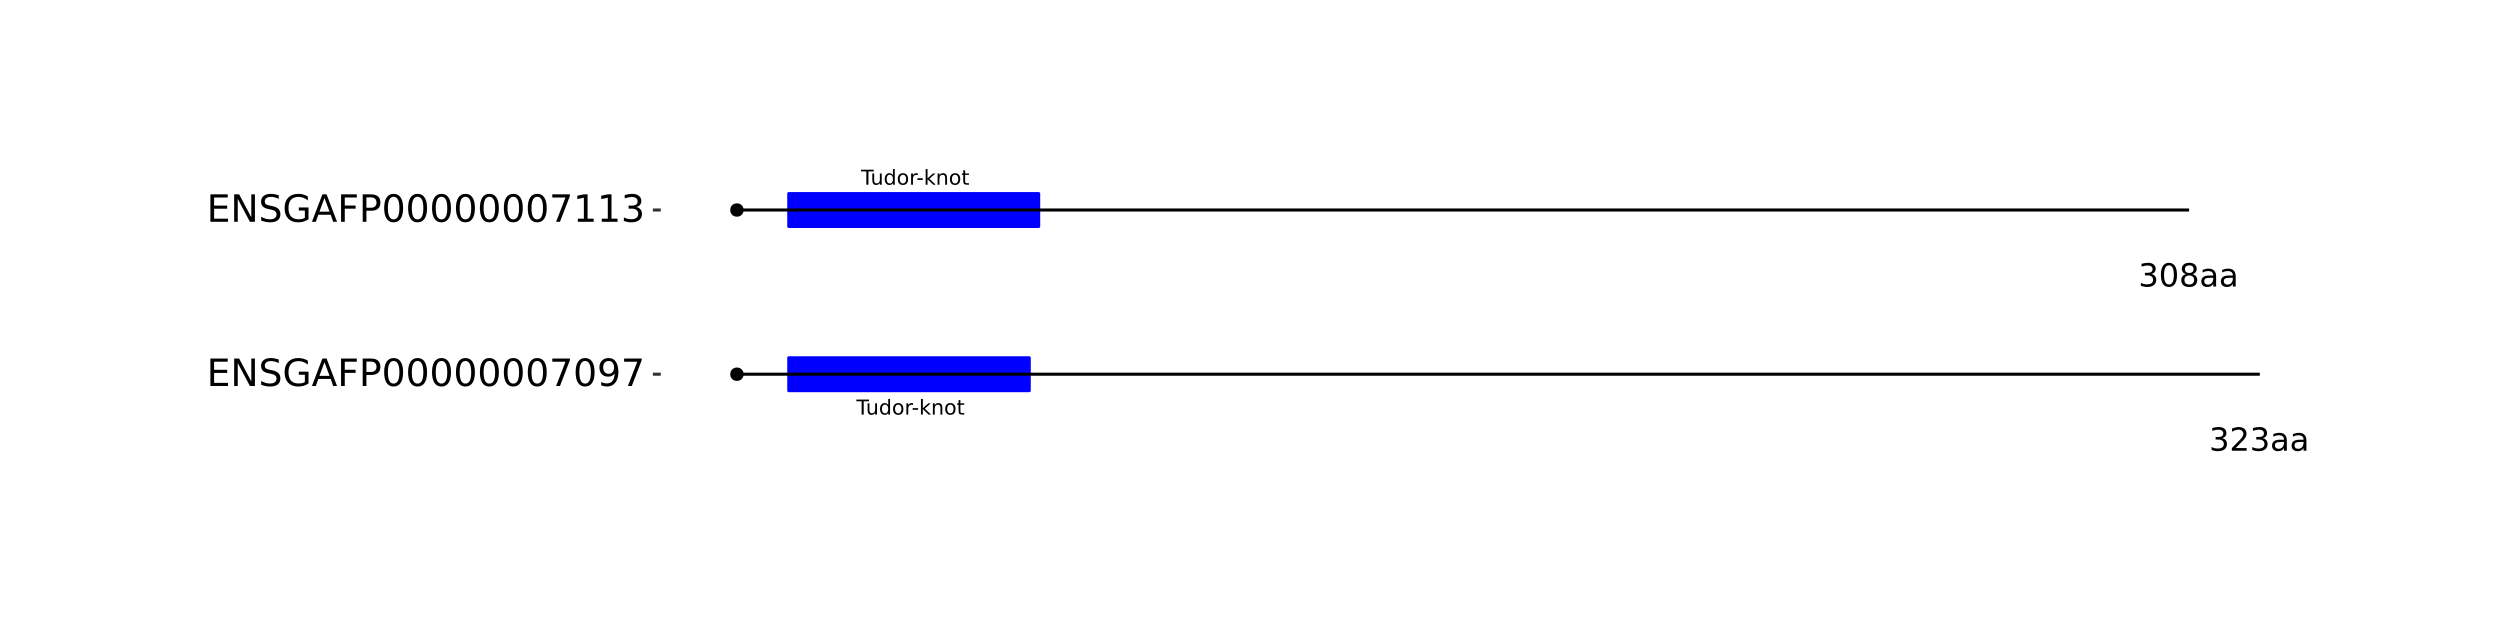 <?xml version="1.0" encoding="UTF-8"?>
<svg xmlns="http://www.w3.org/2000/svg" xmlns:xlink="http://www.w3.org/1999/xlink" width="864pt" height="216pt" viewBox="0 0 864 216" version="1.1">
<defs>
<g>
<symbol overflow="visible" id="glyph0-0">
<path style="stroke:none;" d="M 0.359 1.25 L 0.359 -5.016 L 3.906 -5.016 L 3.906 1.25 Z M 0.75 0.859 L 3.516 0.859 L 3.516 -4.609 L 0.75 -4.609 Z M 0.75 0.859 "/>
</symbol>
<symbol overflow="visible" id="glyph0-1">
<path style="stroke:none;" d="M -0.016 -5.188 L 4.359 -5.188 L 4.359 -4.594 L 2.531 -4.594 L 2.531 0 L 1.812 0 L 1.812 -4.594 L -0.016 -4.594 Z M -0.016 -5.188 "/>
</symbol>
<symbol overflow="visible" id="glyph0-2">
<path style="stroke:none;" d="M 0.609 -1.531 L 0.609 -3.891 L 1.25 -3.891 L 1.25 -1.562 C 1.25 -1.188 1.316 -0.906 1.453 -0.719 C 1.598 -0.539 1.816 -0.453 2.109 -0.453 C 2.453 -0.453 2.723 -0.562 2.922 -0.781 C 3.117 -1 3.219 -1.301 3.219 -1.688 L 3.219 -3.891 L 3.859 -3.891 L 3.859 0 L 3.219 0 L 3.219 -0.594 C 3.062 -0.363 2.879 -0.191 2.672 -0.078 C 2.473 0.035 2.238 0.094 1.969 0.094 C 1.52 0.094 1.18 -0.039 0.953 -0.312 C 0.723 -0.594 0.609 -1 0.609 -1.531 Z M 2.219 -3.984 Z M 2.219 -3.984 "/>
</symbol>
<symbol overflow="visible" id="glyph0-3">
<path style="stroke:none;" d="M 3.234 -3.297 L 3.234 -5.406 L 3.859 -5.406 L 3.859 0 L 3.234 0 L 3.234 -0.578 C 3.098 -0.348 2.926 -0.176 2.719 -0.062 C 2.508 0.039 2.266 0.094 1.984 0.094 C 1.516 0.094 1.129 -0.094 0.828 -0.469 C 0.535 -0.844 0.391 -1.332 0.391 -1.938 C 0.391 -2.551 0.535 -3.047 0.828 -3.422 C 1.129 -3.797 1.516 -3.984 1.984 -3.984 C 2.266 -3.984 2.508 -3.926 2.719 -3.812 C 2.926 -3.695 3.098 -3.523 3.234 -3.297 Z M 1.047 -1.938 C 1.047 -1.469 1.141 -1.098 1.328 -0.828 C 1.523 -0.566 1.797 -0.438 2.141 -0.438 C 2.473 -0.438 2.738 -0.566 2.938 -0.828 C 3.133 -1.098 3.234 -1.469 3.234 -1.938 C 3.234 -2.406 3.133 -2.773 2.938 -3.047 C 2.738 -3.316 2.473 -3.453 2.141 -3.453 C 1.797 -3.453 1.523 -3.316 1.328 -3.047 C 1.141 -2.773 1.047 -2.406 1.047 -1.938 Z M 1.047 -1.938 "/>
</symbol>
<symbol overflow="visible" id="glyph0-4">
<path style="stroke:none;" d="M 2.172 -3.438 C 1.828 -3.438 1.555 -3.301 1.359 -3.031 C 1.16 -2.77 1.062 -2.406 1.062 -1.938 C 1.062 -1.477 1.16 -1.113 1.359 -0.844 C 1.555 -0.57 1.828 -0.438 2.172 -0.438 C 2.516 -0.438 2.785 -0.57 2.984 -0.844 C 3.18 -1.113 3.281 -1.477 3.281 -1.938 C 3.281 -2.395 3.18 -2.758 2.984 -3.031 C 2.785 -3.301 2.516 -3.438 2.172 -3.438 Z M 2.172 -3.984 C 2.734 -3.984 3.172 -3.801 3.484 -3.438 C 3.797 -3.082 3.953 -2.582 3.953 -1.938 C 3.953 -1.301 3.797 -0.801 3.484 -0.438 C 3.172 -0.082 2.734 0.094 2.172 0.094 C 1.617 0.094 1.18 -0.082 0.859 -0.438 C 0.547 -0.801 0.391 -1.301 0.391 -1.938 C 0.391 -2.582 0.547 -3.082 0.859 -3.438 C 1.18 -3.801 1.617 -3.984 2.172 -3.984 Z M 2.172 -3.984 "/>
</symbol>
<symbol overflow="visible" id="glyph0-5">
<path style="stroke:none;" d="M 2.922 -3.297 C 2.848 -3.336 2.77 -3.363 2.688 -3.375 C 2.602 -3.395 2.508 -3.406 2.406 -3.406 C 2.051 -3.406 1.773 -3.285 1.578 -3.047 C 1.379 -2.816 1.281 -2.484 1.281 -2.047 L 1.281 0 L 0.641 0 L 0.641 -3.891 L 1.281 -3.891 L 1.281 -3.281 C 1.414 -3.52 1.594 -3.695 1.812 -3.812 C 2.031 -3.926 2.289 -3.984 2.594 -3.984 C 2.633 -3.984 2.68 -3.977 2.734 -3.969 C 2.797 -3.969 2.859 -3.961 2.922 -3.953 Z M 2.922 -3.297 "/>
</symbol>
<symbol overflow="visible" id="glyph0-6">
<path style="stroke:none;" d="M 0.344 -2.234 L 2.219 -2.234 L 2.219 -1.656 L 0.344 -1.656 Z M 0.344 -2.234 "/>
</symbol>
<symbol overflow="visible" id="glyph0-7">
<path style="stroke:none;" d="M 0.641 -5.406 L 1.281 -5.406 L 1.281 -2.219 L 3.188 -3.891 L 4.016 -3.891 L 1.953 -2.062 L 4.094 0 L 3.266 0 L 1.281 -1.906 L 1.281 0 L 0.641 0 Z M 0.641 -5.406 "/>
</symbol>
<symbol overflow="visible" id="glyph0-8">
<path style="stroke:none;" d="M 3.906 -2.344 L 3.906 0 L 3.266 0 L 3.266 -2.328 C 3.266 -2.691 3.191 -2.961 3.047 -3.141 C 2.898 -3.328 2.688 -3.422 2.406 -3.422 C 2.062 -3.422 1.785 -3.312 1.578 -3.094 C 1.379 -2.875 1.281 -2.578 1.281 -2.203 L 1.281 0 L 0.641 0 L 0.641 -3.891 L 1.281 -3.891 L 1.281 -3.281 C 1.438 -3.52 1.617 -3.695 1.828 -3.812 C 2.035 -3.926 2.273 -3.984 2.547 -3.984 C 2.992 -3.984 3.332 -3.844 3.562 -3.562 C 3.789 -3.289 3.906 -2.883 3.906 -2.344 Z M 3.906 -2.344 "/>
</symbol>
<symbol overflow="visible" id="glyph0-9">
<path style="stroke:none;" d="M 1.297 -4.984 L 1.297 -3.891 L 2.625 -3.891 L 2.625 -3.391 L 1.297 -3.391 L 1.297 -1.281 C 1.297 -0.969 1.336 -0.766 1.422 -0.672 C 1.516 -0.578 1.695 -0.531 1.969 -0.531 L 2.625 -0.531 L 2.625 0 L 1.969 0 C 1.469 0 1.125 -0.086 0.938 -0.266 C 0.75 -0.453 0.656 -0.789 0.656 -1.281 L 0.656 -3.391 L 0.188 -3.391 L 0.188 -3.891 L 0.656 -3.891 L 0.656 -4.984 Z M 1.297 -4.984 "/>
</symbol>
<symbol overflow="visible" id="glyph1-0">
<path style="stroke:none;" d="M 0.547 1.953 L 0.547 -7.781 L 6.078 -7.781 L 6.078 1.953 Z M 1.172 1.344 L 5.453 1.344 L 5.453 -7.172 L 1.172 -7.172 Z M 1.172 1.344 "/>
</symbol>
<symbol overflow="visible" id="glyph1-1">
<path style="stroke:none;" d="M 4.484 -4.344 C 5.004 -4.227 5.41 -3.992 5.703 -3.641 C 5.992 -3.297 6.141 -2.863 6.141 -2.344 C 6.141 -1.551 5.863 -0.938 5.312 -0.5 C 4.77 -0.062 4 0.156 3 0.156 C 2.656 0.156 2.301 0.117 1.938 0.047 C 1.582 -0.016 1.219 -0.113 0.844 -0.25 L 0.844 -1.297 C 1.145 -1.117 1.473 -0.984 1.828 -0.891 C 2.191 -0.805 2.57 -0.766 2.969 -0.766 C 3.645 -0.766 4.16 -0.895 4.516 -1.156 C 4.879 -1.426 5.062 -1.82 5.062 -2.344 C 5.062 -2.812 4.895 -3.18 4.562 -3.453 C 4.227 -3.723 3.766 -3.859 3.172 -3.859 L 2.234 -3.859 L 2.234 -4.75 L 3.219 -4.75 C 3.75 -4.75 4.156 -4.852 4.438 -5.062 C 4.727 -5.281 4.875 -5.594 4.875 -6 C 4.875 -6.414 4.723 -6.734 4.422 -6.953 C 4.129 -7.172 3.711 -7.281 3.172 -7.281 C 2.867 -7.281 2.547 -7.25 2.203 -7.188 C 1.867 -7.125 1.492 -7.02 1.078 -6.875 L 1.078 -7.859 C 1.492 -7.973 1.879 -8.055 2.234 -8.109 C 2.598 -8.172 2.941 -8.203 3.266 -8.203 C 4.098 -8.203 4.754 -8.016 5.234 -7.641 C 5.711 -7.266 5.953 -6.754 5.953 -6.109 C 5.953 -5.66 5.82 -5.281 5.562 -4.969 C 5.312 -4.664 4.953 -4.457 4.484 -4.344 Z M 4.484 -4.344 "/>
</symbol>
<symbol overflow="visible" id="glyph1-2">
<path style="stroke:none;" d="M 2.125 -0.922 L 5.922 -0.922 L 5.922 0 L 0.812 0 L 0.812 -0.922 C 1.219 -1.348 1.781 -1.922 2.5 -2.641 C 3.219 -3.359 3.664 -3.82 3.844 -4.031 C 4.195 -4.426 4.441 -4.758 4.578 -5.031 C 4.711 -5.301 4.781 -5.566 4.781 -5.828 C 4.781 -6.254 4.629 -6.602 4.328 -6.875 C 4.035 -7.145 3.645 -7.281 3.156 -7.281 C 2.82 -7.281 2.461 -7.219 2.078 -7.094 C 1.703 -6.977 1.297 -6.801 0.859 -6.562 L 0.859 -7.672 C 1.297 -7.836 1.707 -7.969 2.094 -8.062 C 2.477 -8.156 2.828 -8.203 3.141 -8.203 C 3.973 -8.203 4.633 -7.992 5.125 -7.578 C 5.625 -7.16 5.875 -6.602 5.875 -5.906 C 5.875 -5.57 5.812 -5.254 5.688 -4.953 C 5.562 -4.66 5.336 -4.312 5.016 -3.906 C 4.922 -3.801 4.633 -3.5 4.156 -3 C 3.676 -2.508 3 -1.816 2.125 -0.922 Z M 2.125 -0.922 "/>
</symbol>
<symbol overflow="visible" id="glyph1-3">
<path style="stroke:none;" d="M 3.781 -3.031 C 2.977 -3.031 2.422 -2.938 2.109 -2.75 C 1.805 -2.57 1.656 -2.266 1.656 -1.828 C 1.656 -1.473 1.77 -1.191 2 -0.984 C 2.238 -0.773 2.555 -0.672 2.953 -0.672 C 3.504 -0.672 3.945 -0.863 4.281 -1.25 C 4.613 -1.645 4.781 -2.164 4.781 -2.812 L 4.781 -3.031 Z M 5.766 -3.453 L 5.766 0 L 4.781 0 L 4.781 -0.922 C 4.551 -0.547 4.266 -0.27 3.922 -0.094 C 3.586 0.07 3.176 0.156 2.688 0.156 C 2.07 0.156 1.578 -0.016 1.203 -0.359 C 0.836 -0.711 0.656 -1.18 0.656 -1.766 C 0.656 -2.441 0.883 -2.953 1.344 -3.297 C 1.801 -3.641 2.477 -3.812 3.375 -3.812 L 4.781 -3.812 L 4.781 -3.906 C 4.781 -4.363 4.629 -4.719 4.328 -4.969 C 4.023 -5.219 3.602 -5.344 3.062 -5.344 C 2.719 -5.344 2.379 -5.301 2.047 -5.219 C 1.723 -5.133 1.41 -5.008 1.109 -4.844 L 1.109 -5.766 C 1.473 -5.898 1.82 -6.004 2.156 -6.078 C 2.5 -6.148 2.832 -6.188 3.156 -6.188 C 4.031 -6.188 4.68 -5.957 5.109 -5.5 C 5.547 -5.051 5.766 -4.367 5.766 -3.453 Z M 5.766 -3.453 "/>
</symbol>
<symbol overflow="visible" id="glyph1-4">
<path style="stroke:none;" d="M 3.516 -7.328 C 2.953 -7.328 2.531 -7.051 2.25 -6.5 C 1.969 -5.957 1.828 -5.129 1.828 -4.016 C 1.828 -2.91 1.969 -2.082 2.25 -1.531 C 2.531 -0.977 2.953 -0.703 3.516 -0.703 C 4.078 -0.703 4.5 -0.977 4.781 -1.531 C 5.062 -2.082 5.203 -2.91 5.203 -4.016 C 5.203 -5.129 5.062 -5.957 4.781 -6.5 C 4.5 -7.051 4.078 -7.328 3.516 -7.328 Z M 3.516 -8.203 C 4.41 -8.203 5.098 -7.844 5.578 -7.125 C 6.055 -6.414 6.297 -5.379 6.297 -4.016 C 6.297 -2.66 6.055 -1.625 5.578 -0.906 C 5.098 -0.195 4.41 0.156 3.516 0.156 C 2.609 0.156 1.914 -0.195 1.438 -0.906 C 0.969 -1.625 0.734 -2.66 0.734 -4.016 C 0.734 -5.379 0.969 -6.414 1.438 -7.125 C 1.914 -7.844 2.609 -8.203 3.516 -8.203 Z M 3.516 -8.203 "/>
</symbol>
<symbol overflow="visible" id="glyph1-5">
<path style="stroke:none;" d="M 3.516 -3.828 C 2.992 -3.828 2.582 -3.688 2.281 -3.406 C 1.988 -3.133 1.844 -2.754 1.844 -2.266 C 1.844 -1.773 1.988 -1.391 2.281 -1.109 C 2.582 -0.836 2.992 -0.703 3.516 -0.703 C 4.023 -0.703 4.43 -0.844 4.734 -1.125 C 5.035 -1.406 5.188 -1.785 5.188 -2.266 C 5.188 -2.754 5.035 -3.133 4.734 -3.406 C 4.441 -3.688 4.035 -3.828 3.516 -3.828 Z M 2.422 -4.281 C 1.953 -4.395 1.586 -4.613 1.328 -4.938 C 1.066 -5.258 0.938 -5.648 0.938 -6.109 C 0.938 -6.754 1.164 -7.266 1.625 -7.641 C 2.082 -8.016 2.711 -8.203 3.516 -8.203 C 4.316 -8.203 4.941 -8.016 5.391 -7.641 C 5.848 -7.266 6.078 -6.754 6.078 -6.109 C 6.078 -5.648 5.945 -5.258 5.688 -4.938 C 5.426 -4.613 5.066 -4.395 4.609 -4.281 C 5.129 -4.164 5.535 -3.926 5.828 -3.562 C 6.117 -3.207 6.266 -2.773 6.266 -2.266 C 6.266 -1.484 6.023 -0.883 5.547 -0.469 C 5.078 -0.051 4.398 0.156 3.516 0.156 C 2.617 0.156 1.93 -0.051 1.453 -0.469 C 0.984 -0.883 0.75 -1.484 0.75 -2.266 C 0.75 -2.773 0.895 -3.207 1.188 -3.562 C 1.488 -3.926 1.898 -4.164 2.422 -4.281 Z M 2.016 -6.016 C 2.016 -5.598 2.145 -5.27 2.406 -5.031 C 2.676 -4.801 3.047 -4.688 3.516 -4.688 C 3.984 -4.688 4.348 -4.801 4.609 -5.031 C 4.867 -5.27 5 -5.598 5 -6.016 C 5 -6.43 4.867 -6.754 4.609 -6.984 C 4.348 -7.211 3.984 -7.328 3.516 -7.328 C 3.047 -7.328 2.676 -7.211 2.406 -6.984 C 2.145 -6.754 2.016 -6.43 2.016 -6.016 Z M 2.016 -6.016 "/>
</symbol>
<symbol overflow="visible" id="glyph2-0">
<path style="stroke:none;" d="M 0.641 2.297 L 0.641 -9.172 L 7.141 -9.172 L 7.141 2.297 Z M 1.375 1.578 L 6.422 1.578 L 6.422 -8.438 L 1.375 -8.438 Z M 1.375 1.578 "/>
</symbol>
<symbol overflow="visible" id="glyph2-1">
<path style="stroke:none;" d="M 1.281 -9.484 L 7.266 -9.484 L 7.266 -8.391 L 2.562 -8.391 L 2.562 -5.594 L 7.078 -5.594 L 7.078 -4.516 L 2.562 -4.516 L 2.562 -1.078 L 7.375 -1.078 L 7.375 0 L 1.281 0 Z M 1.281 -9.484 "/>
</symbol>
<symbol overflow="visible" id="glyph2-2">
<path style="stroke:none;" d="M 1.281 -9.484 L 3 -9.484 L 7.203 -1.547 L 7.203 -9.484 L 8.453 -9.484 L 8.453 0 L 6.719 0 L 2.516 -7.922 L 2.516 0 L 1.281 0 Z M 1.281 -9.484 "/>
</symbol>
<symbol overflow="visible" id="glyph2-3">
<path style="stroke:none;" d="M 6.953 -9.172 L 6.953 -7.922 C 6.473 -8.148 6.016 -8.32 5.578 -8.438 C 5.148 -8.551 4.734 -8.609 4.328 -8.609 C 3.629 -8.609 3.086 -8.473 2.703 -8.203 C 2.328 -7.93 2.141 -7.547 2.141 -7.047 C 2.141 -6.629 2.266 -6.312 2.516 -6.094 C 2.773 -5.883 3.254 -5.711 3.953 -5.578 L 4.734 -5.422 C 5.68 -5.234 6.383 -4.91 6.844 -4.453 C 7.301 -3.992 7.531 -3.379 7.531 -2.609 C 7.531 -1.691 7.223 -0.992 6.609 -0.516 C 5.992 -0.047 5.086 0.188 3.891 0.188 C 3.441 0.188 2.961 0.133 2.453 0.031 C 1.953 -0.07 1.43 -0.223 0.891 -0.422 L 0.891 -1.734 C 1.41 -1.441 1.922 -1.223 2.422 -1.078 C 2.922 -0.93 3.41 -0.859 3.891 -0.859 C 4.629 -0.859 5.195 -1 5.594 -1.281 C 5.988 -1.57 6.188 -1.984 6.188 -2.516 C 6.188 -2.984 6.039 -3.348 5.75 -3.609 C 5.469 -3.867 5.004 -4.066 4.359 -4.203 L 3.578 -4.359 C 2.617 -4.547 1.926 -4.844 1.5 -5.25 C 1.07 -5.656 0.859 -6.219 0.859 -6.938 C 0.859 -7.781 1.148 -8.441 1.734 -8.922 C 2.328 -9.41 3.145 -9.656 4.188 -9.656 C 4.625 -9.656 5.07 -9.613 5.531 -9.531 C 6 -9.445 6.473 -9.328 6.953 -9.172 Z M 6.953 -9.172 "/>
</symbol>
<symbol overflow="visible" id="glyph2-4">
<path style="stroke:none;" d="M 7.734 -1.359 L 7.734 -3.891 L 5.641 -3.891 L 5.641 -4.953 L 9 -4.953 L 9 -0.875 C 8.508 -0.531 7.961 -0.266 7.359 -0.078 C 6.766 0.098 6.129 0.188 5.453 0.188 C 3.973 0.188 2.816 -0.242 1.984 -1.109 C 1.148 -1.973 0.734 -3.18 0.734 -4.734 C 0.734 -6.273 1.148 -7.477 1.984 -8.344 C 2.816 -9.219 3.973 -9.656 5.453 -9.656 C 6.078 -9.656 6.664 -9.578 7.219 -9.422 C 7.781 -9.266 8.297 -9.039 8.766 -8.75 L 8.766 -7.375 C 8.285 -7.781 7.781 -8.082 7.25 -8.281 C 6.719 -8.488 6.156 -8.594 5.562 -8.594 C 4.406 -8.594 3.535 -8.27 2.953 -7.625 C 2.367 -6.977 2.078 -6.016 2.078 -4.734 C 2.078 -3.453 2.367 -2.488 2.953 -1.844 C 3.535 -1.195 4.406 -0.875 5.562 -0.875 C 6.02 -0.875 6.426 -0.91 6.781 -0.984 C 7.133 -1.066 7.453 -1.191 7.734 -1.359 Z M 7.734 -1.359 "/>
</symbol>
<symbol overflow="visible" id="glyph2-5">
<path style="stroke:none;" d="M 4.438 -8.219 L 2.703 -3.5 L 6.188 -3.5 Z M 3.719 -9.484 L 5.172 -9.484 L 8.781 0 L 7.453 0 L 6.594 -2.438 L 2.312 -2.438 L 1.453 0 L 0.109 0 Z M 3.719 -9.484 "/>
</symbol>
<symbol overflow="visible" id="glyph2-6">
<path style="stroke:none;" d="M 1.281 -9.484 L 6.719 -9.484 L 6.719 -8.391 L 2.562 -8.391 L 2.562 -5.609 L 6.312 -5.609 L 6.312 -4.531 L 2.562 -4.531 L 2.562 0 L 1.281 0 Z M 1.281 -9.484 "/>
</symbol>
<symbol overflow="visible" id="glyph2-7">
<path style="stroke:none;" d="M 2.562 -8.422 L 2.562 -4.859 L 4.172 -4.859 C 4.766 -4.859 5.223 -5.016 5.547 -5.328 C 5.879 -5.641 6.047 -6.078 6.047 -6.641 C 6.047 -7.211 5.879 -7.648 5.547 -7.953 C 5.223 -8.266 4.766 -8.422 4.172 -8.422 Z M 1.281 -9.484 L 4.172 -9.484 C 5.234 -9.484 6.035 -9.238 6.578 -8.75 C 7.117 -8.27 7.391 -7.566 7.391 -6.641 C 7.391 -5.711 7.117 -5.008 6.578 -4.531 C 6.035 -4.051 5.234 -3.812 4.172 -3.812 L 2.562 -3.812 L 2.562 0 L 1.281 0 Z M 1.281 -9.484 "/>
</symbol>
<symbol overflow="visible" id="glyph2-8">
<path style="stroke:none;" d="M 4.125 -8.641 C 3.469 -8.641 2.973 -8.312 2.641 -7.656 C 2.305 -7.008 2.141 -6.035 2.141 -4.734 C 2.141 -3.43 2.305 -2.453 2.641 -1.797 C 2.973 -1.148 3.469 -0.828 4.125 -0.828 C 4.789 -0.828 5.289 -1.148 5.625 -1.797 C 5.957 -2.453 6.125 -3.43 6.125 -4.734 C 6.125 -6.035 5.957 -7.008 5.625 -7.656 C 5.289 -8.312 4.789 -8.641 4.125 -8.641 Z M 4.125 -9.656 C 5.188 -9.656 6 -9.234 6.562 -8.391 C 7.125 -7.547 7.406 -6.328 7.406 -4.734 C 7.406 -3.141 7.125 -1.922 6.562 -1.078 C 6 -0.234 5.188 0.188 4.125 0.188 C 3.07 0.188 2.266 -0.234 1.703 -1.078 C 1.141 -1.922 0.859 -3.141 0.859 -4.734 C 0.859 -6.328 1.141 -7.547 1.703 -8.391 C 2.266 -9.234 3.07 -9.656 4.125 -9.656 Z M 4.125 -9.656 "/>
</symbol>
<symbol overflow="visible" id="glyph2-9">
<path style="stroke:none;" d="M 1.062 -9.484 L 7.156 -9.484 L 7.156 -8.938 L 3.719 0 L 2.375 0 L 5.625 -8.391 L 1.062 -8.391 Z M 1.062 -9.484 "/>
</symbol>
<symbol overflow="visible" id="glyph2-10">
<path style="stroke:none;" d="M 1.422 -0.203 L 1.422 -1.359 C 1.742 -1.211 2.07 -1.098 2.406 -1.016 C 2.738 -0.93 3.062 -0.891 3.375 -0.891 C 4.219 -0.891 4.863 -1.176 5.312 -1.75 C 5.758 -2.32 6.016 -3.188 6.078 -4.344 C 5.836 -3.977 5.523 -3.695 5.141 -3.5 C 4.766 -3.312 4.348 -3.219 3.891 -3.219 C 2.941 -3.219 2.191 -3.504 1.641 -4.078 C 1.086 -4.648 0.812 -5.43 0.812 -6.422 C 0.812 -7.398 1.098 -8.18 1.672 -8.766 C 2.254 -9.359 3.023 -9.656 3.984 -9.656 C 5.078 -9.656 5.91 -9.234 6.484 -8.391 C 7.066 -7.547 7.359 -6.328 7.359 -4.734 C 7.359 -3.234 7.004 -2.035 6.297 -1.141 C 5.586 -0.254 4.633 0.188 3.438 0.188 C 3.113 0.188 2.785 0.156 2.453 0.094 C 2.129 0.031 1.785 -0.066 1.422 -0.203 Z M 3.984 -4.219 C 4.555 -4.219 5.008 -4.41 5.344 -4.797 C 5.688 -5.191 5.859 -5.734 5.859 -6.422 C 5.859 -7.109 5.688 -7.648 5.344 -8.047 C 5.008 -8.441 4.555 -8.641 3.984 -8.641 C 3.398 -8.641 2.941 -8.441 2.609 -8.047 C 2.273 -7.648 2.109 -7.109 2.109 -6.422 C 2.109 -5.734 2.273 -5.191 2.609 -4.797 C 2.941 -4.41 3.398 -4.219 3.984 -4.219 Z M 3.984 -4.219 "/>
</symbol>
<symbol overflow="visible" id="glyph2-11">
<path style="stroke:none;" d="M 1.609 -1.078 L 3.703 -1.078 L 3.703 -8.312 L 1.422 -7.859 L 1.422 -9.016 L 3.688 -9.484 L 4.984 -9.484 L 4.984 -1.078 L 7.078 -1.078 L 7.078 0 L 1.609 0 Z M 1.609 -1.078 "/>
</symbol>
<symbol overflow="visible" id="glyph2-12">
<path style="stroke:none;" d="M 5.281 -5.109 C 5.895 -4.973 6.375 -4.695 6.719 -4.281 C 7.062 -3.875 7.234 -3.363 7.234 -2.75 C 7.234 -1.82 6.91 -1.098 6.266 -0.578 C 5.617 -0.066 4.703 0.188 3.516 0.188 C 3.117 0.188 2.707 0.145 2.281 0.062 C 1.863 -0.008 1.43 -0.125 0.984 -0.281 L 0.984 -1.531 C 1.348 -1.32 1.738 -1.16 2.156 -1.047 C 2.582 -0.941 3.023 -0.891 3.484 -0.891 C 4.285 -0.891 4.895 -1.047 5.312 -1.359 C 5.738 -1.68 5.953 -2.145 5.953 -2.75 C 5.953 -3.312 5.754 -3.75 5.359 -4.062 C 4.973 -4.375 4.43 -4.531 3.734 -4.531 L 2.625 -4.531 L 2.625 -5.594 L 3.781 -5.594 C 4.414 -5.594 4.898 -5.719 5.234 -5.969 C 5.566 -6.219 5.734 -6.582 5.734 -7.062 C 5.734 -7.539 5.562 -7.91 5.219 -8.172 C 4.875 -8.43 4.379 -8.562 3.734 -8.562 C 3.379 -8.562 3 -8.523 2.594 -8.453 C 2.195 -8.379 1.758 -8.258 1.281 -8.094 L 1.281 -9.25 C 1.758 -9.383 2.211 -9.484 2.641 -9.547 C 3.066 -9.617 3.469 -9.656 3.844 -9.656 C 4.82 -9.656 5.594 -9.43 6.156 -8.984 C 6.727 -8.547 7.016 -7.945 7.016 -7.188 C 7.016 -6.664 6.863 -6.223 6.562 -5.859 C 6.258 -5.492 5.832 -5.242 5.281 -5.109 Z M 5.281 -5.109 "/>
</symbol>
</g>
</defs>
<g id="surface1">
<rect x="0" y="0" width="864" height="216" style="fill:rgb(100%,100%,100%);fill-opacity:1;stroke:none;"/>
<rect x="0" y="0" width="864" height="216" style="fill:rgb(100%,100%,100%);fill-opacity:1;stroke:none;"/>
<path style="fill:none;stroke-width:1.067;stroke-linecap:round;stroke-linejoin:round;stroke:rgb(100%,100%,100%);stroke-opacity:1;stroke-miterlimit:10;" d="M 0 216 L 864 216 L 864 0 L 0 0 Z M 0 216 "/>
<path style="fill-rule:nonzero;fill:rgb(0%,0%,0%);fill-opacity:1;stroke-width:0.709;stroke-linecap:round;stroke-linejoin:round;stroke:rgb(0%,0%,0%);stroke-opacity:1;stroke-miterlimit:10;" d="M 256.633 129.328 C 256.633 131.934 252.727 131.934 252.727 129.328 C 252.727 126.723 256.633 126.723 256.633 129.328 "/>
<path style="fill-rule:nonzero;fill:rgb(0%,0%,0%);fill-opacity:1;stroke-width:0.709;stroke-linecap:round;stroke-linejoin:round;stroke:rgb(0%,0%,0%);stroke-opacity:1;stroke-miterlimit:10;" d="M 256.633 72.582 C 256.633 75.188 252.727 75.188 252.727 72.582 C 252.727 69.977 256.633 69.977 256.633 72.582 "/>
<path style="fill-rule:nonzero;fill:rgb(0%,0%,100%);fill-opacity:1;stroke-width:1.067;stroke-linecap:butt;stroke-linejoin:round;stroke:rgb(0%,0%,100%);stroke-opacity:1;stroke-miterlimit:10;" d="M 272.605 123.652 L 355.707 123.652 L 355.707 135 L 272.605 135 Z M 272.605 123.652 "/>
<path style="fill:none;stroke-width:1.067;stroke-linecap:butt;stroke-linejoin:round;stroke:rgb(0%,0%,0%);stroke-opacity:1;stroke-miterlimit:10;" d="M 254.68 129.328 L 780.992 129.328 "/>
<g style="fill:rgb(0%,0%,0%);fill-opacity:1;">
  <use xlink:href="#glyph0-1" x="295.969" y="143.281"/>
  <use xlink:href="#glyph0-2" x="299.233" y="143.281"/>
  <use xlink:href="#glyph0-3" x="303.741" y="143.281"/>
  <use xlink:href="#glyph0-4" x="308.256" y="143.281"/>
  <use xlink:href="#glyph0-5" x="312.607" y="143.281"/>
  <use xlink:href="#glyph0-6" x="315.076" y="143.281"/>
  <use xlink:href="#glyph0-7" x="317.643" y="143.281"/>
  <use xlink:href="#glyph0-8" x="321.762" y="143.281"/>
  <use xlink:href="#glyph0-4" x="326.27" y="143.281"/>
  <use xlink:href="#glyph0-9" x="330.621" y="143.281"/>
</g>
<g style="fill:rgb(0%,0%,0%);fill-opacity:1;">
  <use xlink:href="#glyph1-1" x="763.492" y="155.774"/>
  <use xlink:href="#glyph1-2" x="770.516" y="155.774"/>
  <use xlink:href="#glyph1-1" x="777.539" y="155.774"/>
  <use xlink:href="#glyph1-3" x="784.562" y="155.774"/>
  <use xlink:href="#glyph1-3" x="791.327" y="155.774"/>
</g>
<path style="fill-rule:nonzero;fill:rgb(0%,0%,100%);fill-opacity:1;stroke-width:1.067;stroke-linecap:butt;stroke-linejoin:round;stroke:rgb(0%,0%,100%);stroke-opacity:1;stroke-miterlimit:10;" d="M 272.605 66.906 L 358.965 66.906 L 358.965 78.254 L 272.605 78.254 Z M 272.605 66.906 "/>
<path style="fill:none;stroke-width:1.067;stroke-linecap:butt;stroke-linejoin:round;stroke:rgb(0%,0%,0%);stroke-opacity:1;stroke-miterlimit:10;" d="M 254.68 72.582 L 756.551 72.582 "/>
<g style="fill:rgb(0%,0%,0%);fill-opacity:1;">
  <use xlink:href="#glyph0-1" x="297.598" y="63.836"/>
  <use xlink:href="#glyph0-2" x="300.862" y="63.836"/>
  <use xlink:href="#glyph0-3" x="305.37" y="63.836"/>
  <use xlink:href="#glyph0-4" x="309.885" y="63.836"/>
  <use xlink:href="#glyph0-5" x="314.236" y="63.836"/>
  <use xlink:href="#glyph0-6" x="316.705" y="63.836"/>
  <use xlink:href="#glyph0-7" x="319.271" y="63.836"/>
  <use xlink:href="#glyph0-8" x="323.391" y="63.836"/>
  <use xlink:href="#glyph0-4" x="327.898" y="63.836"/>
  <use xlink:href="#glyph0-9" x="332.25" y="63.836"/>
</g>
<g style="fill:rgb(0%,0%,0%);fill-opacity:1;">
  <use xlink:href="#glyph1-1" x="739.051" y="99.028"/>
  <use xlink:href="#glyph1-4" x="746.074" y="99.028"/>
  <use xlink:href="#glyph1-5" x="753.098" y="99.028"/>
  <use xlink:href="#glyph1-3" x="760.121" y="99.028"/>
  <use xlink:href="#glyph1-3" x="766.886" y="99.028"/>
</g>
<g style="fill:rgb(0%,0%,0%);fill-opacity:1;">
  <use xlink:href="#glyph2-1" x="71.434" y="133.396"/>
  <use xlink:href="#glyph2-2" x="79.647" y="133.396"/>
  <use xlink:href="#glyph2-3" x="89.372" y="133.396"/>
  <use xlink:href="#glyph2-4" x="97.624" y="133.396"/>
  <use xlink:href="#glyph2-5" x="107.698" y="133.396"/>
  <use xlink:href="#glyph2-6" x="116.592" y="133.396"/>
  <use xlink:href="#glyph2-7" x="124.069" y="133.396"/>
  <use xlink:href="#glyph2-8" x="131.909" y="133.396"/>
  <use xlink:href="#glyph2-8" x="140.181" y="133.396"/>
  <use xlink:href="#glyph2-8" x="148.452" y="133.396"/>
  <use xlink:href="#glyph2-8" x="156.724" y="133.396"/>
  <use xlink:href="#glyph2-8" x="164.995" y="133.396"/>
  <use xlink:href="#glyph2-8" x="173.267" y="133.396"/>
  <use xlink:href="#glyph2-8" x="181.538" y="133.396"/>
  <use xlink:href="#glyph2-9" x="189.81" y="133.396"/>
  <use xlink:href="#glyph2-8" x="198.081" y="133.396"/>
  <use xlink:href="#glyph2-10" x="206.353" y="133.396"/>
  <use xlink:href="#glyph2-9" x="214.624" y="133.396"/>
</g>
<g style="fill:rgb(0%,0%,0%);fill-opacity:1;">
  <use xlink:href="#glyph2-1" x="71.434" y="76.649"/>
  <use xlink:href="#glyph2-2" x="79.647" y="76.649"/>
  <use xlink:href="#glyph2-3" x="89.372" y="76.649"/>
  <use xlink:href="#glyph2-4" x="97.624" y="76.649"/>
  <use xlink:href="#glyph2-5" x="107.698" y="76.649"/>
  <use xlink:href="#glyph2-6" x="116.592" y="76.649"/>
  <use xlink:href="#glyph2-7" x="124.069" y="76.649"/>
  <use xlink:href="#glyph2-8" x="131.909" y="76.649"/>
  <use xlink:href="#glyph2-8" x="140.181" y="76.649"/>
  <use xlink:href="#glyph2-8" x="148.452" y="76.649"/>
  <use xlink:href="#glyph2-8" x="156.724" y="76.649"/>
  <use xlink:href="#glyph2-8" x="164.995" y="76.649"/>
  <use xlink:href="#glyph2-8" x="173.267" y="76.649"/>
  <use xlink:href="#glyph2-8" x="181.538" y="76.649"/>
  <use xlink:href="#glyph2-9" x="189.81" y="76.649"/>
  <use xlink:href="#glyph2-11" x="198.081" y="76.649"/>
  <use xlink:href="#glyph2-11" x="206.353" y="76.649"/>
  <use xlink:href="#glyph2-12" x="214.624" y="76.649"/>
</g>
<path style="fill:none;stroke-width:1.067;stroke-linecap:butt;stroke-linejoin:round;stroke:rgb(20%,20%,20%);stroke-opacity:1;stroke-miterlimit:10;" d="M 225.625 129.328 L 228.363 129.328 "/>
<path style="fill:none;stroke-width:1.067;stroke-linecap:butt;stroke-linejoin:round;stroke:rgb(20%,20%,20%);stroke-opacity:1;stroke-miterlimit:10;" d="M 225.625 72.582 L 228.363 72.582 "/>
</g>
</svg>
